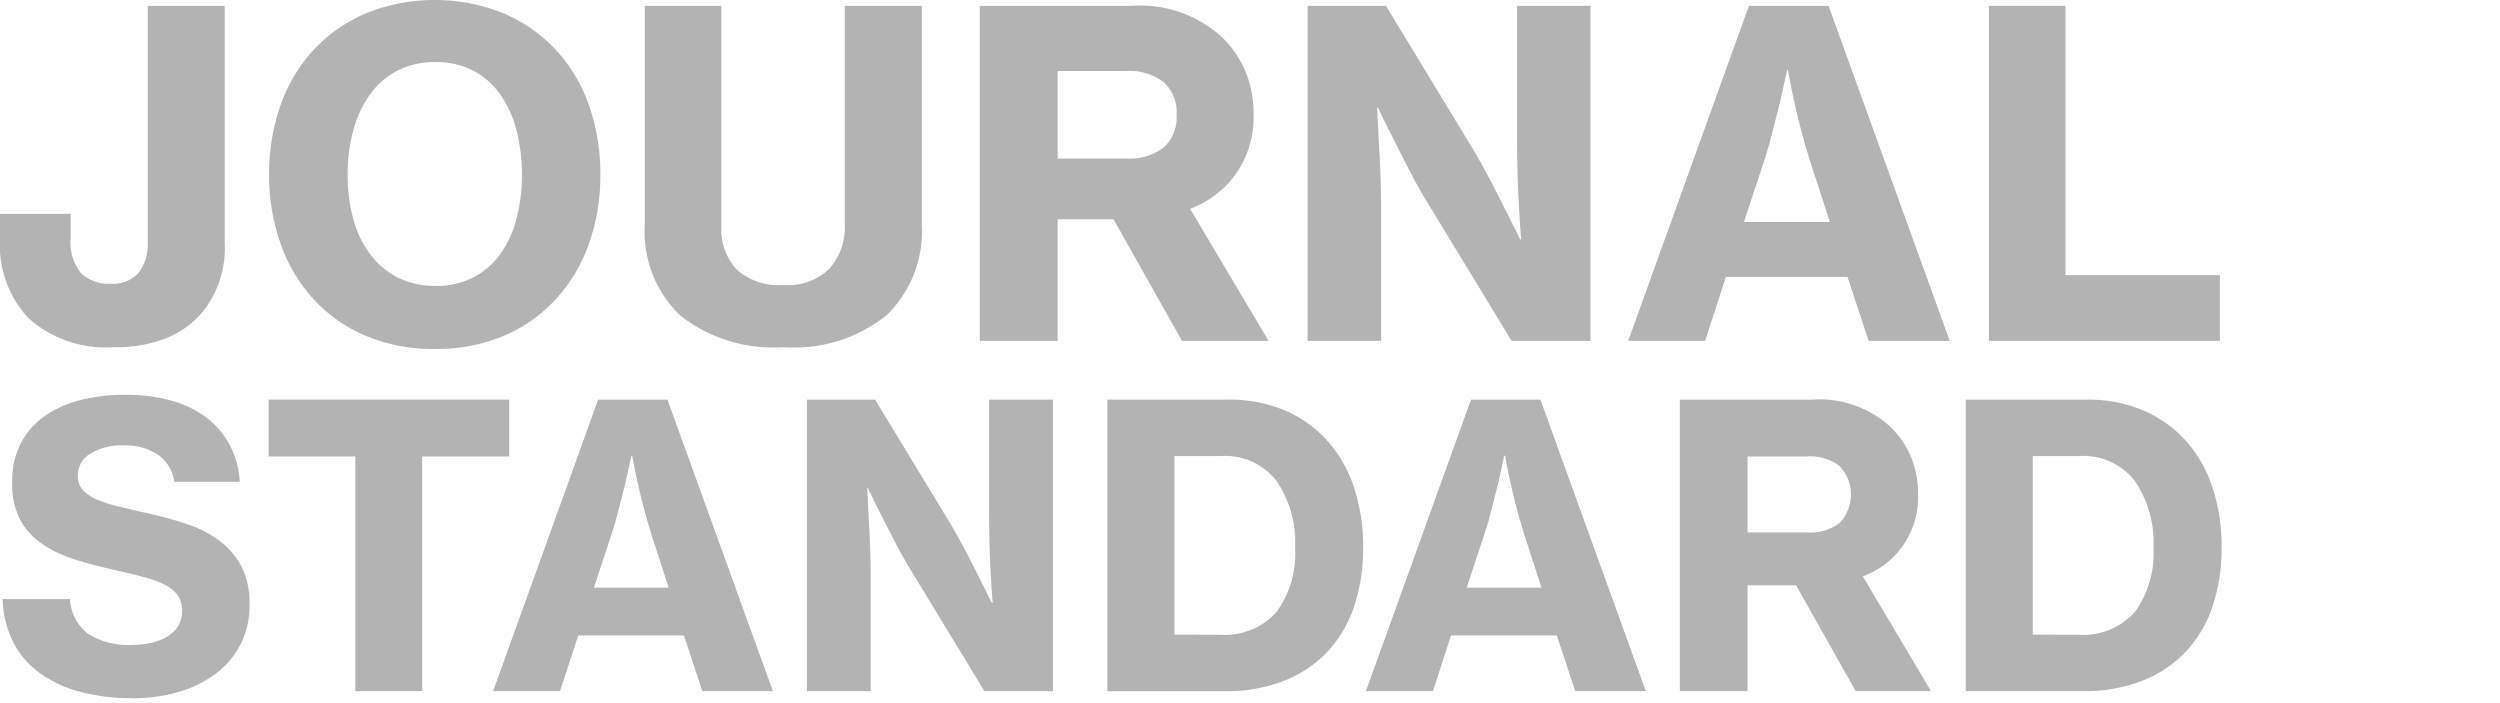 <svg xmlns="http://www.w3.org/2000/svg" xmlns:xlink="http://www.w3.org/1999/xlink" width="96" height="27" viewBox="0 0 96 27">
  <defs>
    <clipPath id="clip-path">
      <rect id="長方形_225" data-name="長方形 225" width="85.309" height="26.809" fill="#b3b3b3"/>
    </clipPath>
  </defs>
  <g id="logo-js-nav" transform="translate(3828 -2065)">
    <g id="グループ_366" data-name="グループ 366" transform="translate(-5194 997)">
      <g id="グループ_342" data-name="グループ 342" transform="translate(1366 1068)">
        <g id="グループ_342-2" data-name="グループ 342" transform="translate(0 0)" clip-path="url(#clip-path)">
          <path id="パス_810" data-name="パス 810" d="M4.409,13.426A4.475,4.475,0,0,1,1.1,12.319,4.1,4.1,0,0,1,0,9.294V8.308H2.715v.916a1.893,1.893,0,0,0,.4,1.366,1.52,1.52,0,0,0,1.124.4,1.324,1.324,0,0,0,1.089-.424,1.852,1.852,0,0,0,.346-1.2V.32H8.628V9.432a3.9,3.9,0,0,1-.812,2.594,3.483,3.483,0,0,1-1.375,1.029,5.083,5.083,0,0,1-2.032.371" transform="translate(0 -0.095)" fill="#b3b3b3"/>
          <path id="パス_811" data-name="パス 811" d="M21.068,13.4a6.685,6.685,0,0,1-2.645-.5,5.766,5.766,0,0,1-2.006-1.4,6.164,6.164,0,0,1-1.271-2.127A7.822,7.822,0,0,1,14.7,6.709a7.878,7.878,0,0,1,.442-2.68,6.072,6.072,0,0,1,1.271-2.118A5.919,5.919,0,0,1,18.423.51,7.065,7.065,0,0,1,23.7.51a5.919,5.919,0,0,1,2.006,1.4,6.072,6.072,0,0,1,1.271,2.118,7.878,7.878,0,0,1,.442,2.68,7.822,7.822,0,0,1-.442,2.663A6.164,6.164,0,0,1,25.7,11.5,5.767,5.767,0,0,1,23.7,12.9a6.64,6.64,0,0,1-2.628.5m.018-2.421a3.074,3.074,0,0,0,1.453-.328,3,3,0,0,0,1.037-.9A4.023,4.023,0,0,0,24.2,8.4a6.554,6.554,0,0,0,.208-1.695,6.652,6.652,0,0,0-.208-1.7,4.208,4.208,0,0,0-.622-1.375,2.927,2.927,0,0,0-1.037-.917,3.074,3.074,0,0,0-1.453-.328,3.123,3.123,0,0,0-1.461.328,2.976,2.976,0,0,0-1.055.917,4.249,4.249,0,0,0-.64,1.375,6.407,6.407,0,0,0-.216,1.7A6.313,6.313,0,0,0,17.93,8.4a4.062,4.062,0,0,0,.64,1.349,3.048,3.048,0,0,0,1.055.9,3.123,3.123,0,0,0,1.461.328" transform="translate(-4.366 0)" fill="#b3b3b3"/>
          <path id="パス_812" data-name="パス 812" d="M40.558,13.426a5.783,5.783,0,0,1-3.985-1.219,4.46,4.46,0,0,1-1.358-3.5V.32h2.94V8.775a2.3,2.3,0,0,0,.579,1.66,2.427,2.427,0,0,0,1.825.605,2.275,2.275,0,0,0,1.747-.631,2.376,2.376,0,0,0,.588-1.686V.32h2.957V8.705A4.483,4.483,0,0,1,44.5,12.2a5.669,5.669,0,0,1-3.942,1.228" transform="translate(-10.455 -0.095)" fill="#b3b3b3"/>
          <path id="パス_813" data-name="パス 813" d="M58.647,8.516H56.5v4.669H53.512V.32h5.827A4.649,4.649,0,0,1,62.8,1.513a4.06,4.06,0,0,1,.908,1.314A4.209,4.209,0,0,1,64.024,4.5a3.812,3.812,0,0,1-.648,2.23,3.822,3.822,0,0,1-1.789,1.383L64.6,13.185H61.276ZM56.5,6.182h2.645a2.134,2.134,0,0,0,1.427-.423A1.563,1.563,0,0,0,61.068,4.5a1.55,1.55,0,0,0-.5-1.254,2.134,2.134,0,0,0-1.418-.424H56.5Z" transform="translate(-15.887 -0.095)" fill="#b3b3b3"/>
          <path id="パス_814" data-name="パス 814" d="M71.414.32h3.009L77.812,5.9q.294.5.6,1.081t.562,1.1l.605,1.21h.034q-.052-.657-.086-1.331c-.024-.381-.041-.79-.052-1.228s-.018-.841-.018-1.21V.32h2.819V13.184H79.247L75.892,7.668q-.294-.483-.6-1.089t-.571-1.124q-.311-.605-.605-1.228h-.034q.035.674.07,1.349.034.571.06,1.228t.026,1.21v5.17H71.414Z" transform="translate(-21.202 -0.095)" fill="#b3b3b3"/>
          <path id="パス_815" data-name="パス 815" d="M93.557.32h3.06l4.652,12.864H98.156l-.813-2.455H92.675l-.8,2.455H88.923Zm-.191,8.3h3.3l-.778-2.4q-.208-.657-.363-1.271t-.259-1.1q-.121-.57-.207-1.055h-.034q-.138.64-.277,1.245-.138.519-.285,1.115t-.3,1.064Z" transform="translate(-26.4 -0.095)" fill="#b3b3b3"/>
          <path id="パス_816" data-name="パス 816" d="M108.621.32h2.94V10.66h5.93v2.524h-8.87Z" transform="translate(-32.248 -0.095)" fill="#b3b3b3"/>
          <path id="パス_817" data-name="パス 817" d="M5.109,33.206a7.438,7.438,0,0,1-2.031-.256,4.711,4.711,0,0,1-1.549-.737,3.292,3.292,0,0,1-1-1.2A3.892,3.892,0,0,1,.144,29.4H2.731a1.8,1.8,0,0,0,.7,1.339,2.873,2.873,0,0,0,1.678.421,3.363,3.363,0,0,0,.722-.075,2.1,2.1,0,0,0,.617-.233,1.241,1.241,0,0,0,.429-.406,1.081,1.081,0,0,0,.158-.594,1,1,0,0,0-.173-.6,1.351,1.351,0,0,0-.5-.406,4.283,4.283,0,0,0-.813-.293q-.481-.128-1.083-.264-.812-.18-1.535-.406a4.771,4.771,0,0,1-1.263-.594,2.667,2.667,0,0,1-.85-.933,2.978,2.978,0,0,1-.308-1.436,3.194,3.194,0,0,1,.331-1.5,2.915,2.915,0,0,1,.918-1.046,4.15,4.15,0,0,1,1.384-.617,6.981,6.981,0,0,1,1.73-.2,6.517,6.517,0,0,1,1.7.211,4.015,4.015,0,0,1,1.353.631,3.236,3.236,0,0,1,.918,1.046,3.482,3.482,0,0,1,.406,1.452H6.734a1.5,1.5,0,0,0-.6-1.023A2.231,2.231,0,0,0,4.793,23.5a2.3,2.3,0,0,0-1.279.316.965.965,0,0,0-.482.842.8.8,0,0,0,.181.541,1.494,1.494,0,0,0,.527.368,4.671,4.671,0,0,0,.85.278q.5.121,1.166.271a14.586,14.586,0,0,1,1.452.4,4.487,4.487,0,0,1,1.233.624,2.982,2.982,0,0,1,.858.978A3.024,3.024,0,0,1,9.622,29.6a3.2,3.2,0,0,1-1.3,2.67,4.42,4.42,0,0,1-1.429.7,6.316,6.316,0,0,1-1.783.24" transform="translate(-0.043 -6.397)" fill="#b3b3b3"/>
          <path id="パス_818" data-name="パス 818" d="M14.672,21.825h9.237v2.181h-3.34v9.012H18V24.006H14.672Z" transform="translate(-4.356 -6.479)" fill="#b3b3b3"/>
          <path id="パス_819" data-name="パス 819" d="M30.964,21.825h2.663l4.047,11.193H34.966l-.707-2.137H30.2L29.5,33.018H26.932ZM30.8,29.046h2.873l-.677-2.091q-.18-.572-.316-1.106t-.225-.955q-.107-.5-.181-.918h-.03q-.12.556-.24,1.083-.121.451-.248.97t-.264.925Z" transform="translate(-7.996 -6.479)" fill="#b3b3b3"/>
          <path id="パス_820" data-name="パス 820" d="M44.07,21.825h2.618l2.949,4.859q.255.437.519.94t.489.956l.527,1.053h.03c-.03-.38-.056-.767-.076-1.158q-.03-.5-.044-1.068t-.015-1.053V21.825h2.452V33.018H50.885l-2.919-4.8q-.255-.421-.526-.948t-.5-.978q-.271-.525-.527-1.068h-.03q.03.587.06,1.173.031.5.053,1.069t.023,1.053v4.5H44.07Z" transform="translate(-13.084 -6.479)" fill="#b3b3b3"/>
          <path id="パス_821" data-name="パス 821" d="M60.48,21.825h4.664a5.4,5.4,0,0,1,2.129.406A4.666,4.666,0,0,1,68.9,23.375a5.008,5.008,0,0,1,1.038,1.79A7.145,7.145,0,0,1,70.3,27.5a7.011,7.011,0,0,1-.346,2.264A4.759,4.759,0,0,1,68.935,31.5a4.6,4.6,0,0,1-1.67,1.121,6.062,6.062,0,0,1-2.272.4H60.48ZM64.8,30.852a2.648,2.648,0,0,0,2.174-.873,3.824,3.824,0,0,0,.714-2.482,4.161,4.161,0,0,0-.714-2.55,2.49,2.49,0,0,0-2.129-.956h-1.79v6.86Z" transform="translate(-17.956 -6.479)" fill="#b3b3b3"/>
          <path id="パス_822" data-name="パス 822" d="M78.634,21.825H81.3l4.047,11.193H82.636l-.707-2.137H77.867l-.692,2.137H74.6Zm-.165,7.221h2.873l-.677-2.091q-.18-.572-.316-1.106t-.225-.955q-.107-.5-.181-.918h-.03q-.12.556-.24,1.083-.121.451-.248.97t-.264.925Z" transform="translate(-22.148 -6.479)" fill="#b3b3b3"/>
          <path id="パス_823" data-name="パス 823" d="M96.207,28.955H94.342v4.062h-2.6V21.825h5.07a4.043,4.043,0,0,1,3.009,1.038,3.532,3.532,0,0,1,.79,1.143,3.659,3.659,0,0,1,.278,1.46,3.22,3.22,0,0,1-2.121,3.144l2.618,4.408H98.494Zm-1.865-2.031h2.3a1.855,1.855,0,0,0,1.242-.368,1.593,1.593,0,0,0-.008-2.182,1.861,1.861,0,0,0-1.234-.368h-2.3Z" transform="translate(-27.236 -6.479)" fill="#b3b3b3"/>
          <path id="パス_824" data-name="パス 824" d="M107.358,21.825h4.664a5.4,5.4,0,0,1,2.129.406,4.666,4.666,0,0,1,1.632,1.143,5.007,5.007,0,0,1,1.038,1.79,7.143,7.143,0,0,1,.361,2.332,7.009,7.009,0,0,1-.346,2.264,4.759,4.759,0,0,1-1.023,1.737,4.6,4.6,0,0,1-1.67,1.121,6.062,6.062,0,0,1-2.272.4h-4.513Zm4.318,9.027a2.648,2.648,0,0,0,2.174-.873,3.824,3.824,0,0,0,.714-2.482,4.161,4.161,0,0,0-.714-2.55,2.49,2.49,0,0,0-2.129-.956h-1.79v6.86Z" transform="translate(-31.873 -6.479)" fill="#b3b3b3"/>
        </g>
      </g>
    </g>
    <rect id="長方形_238" data-name="長方形 238" width="96" height="27" transform="translate(-3828 2065)" fill="none"/>
  </g>
</svg>
